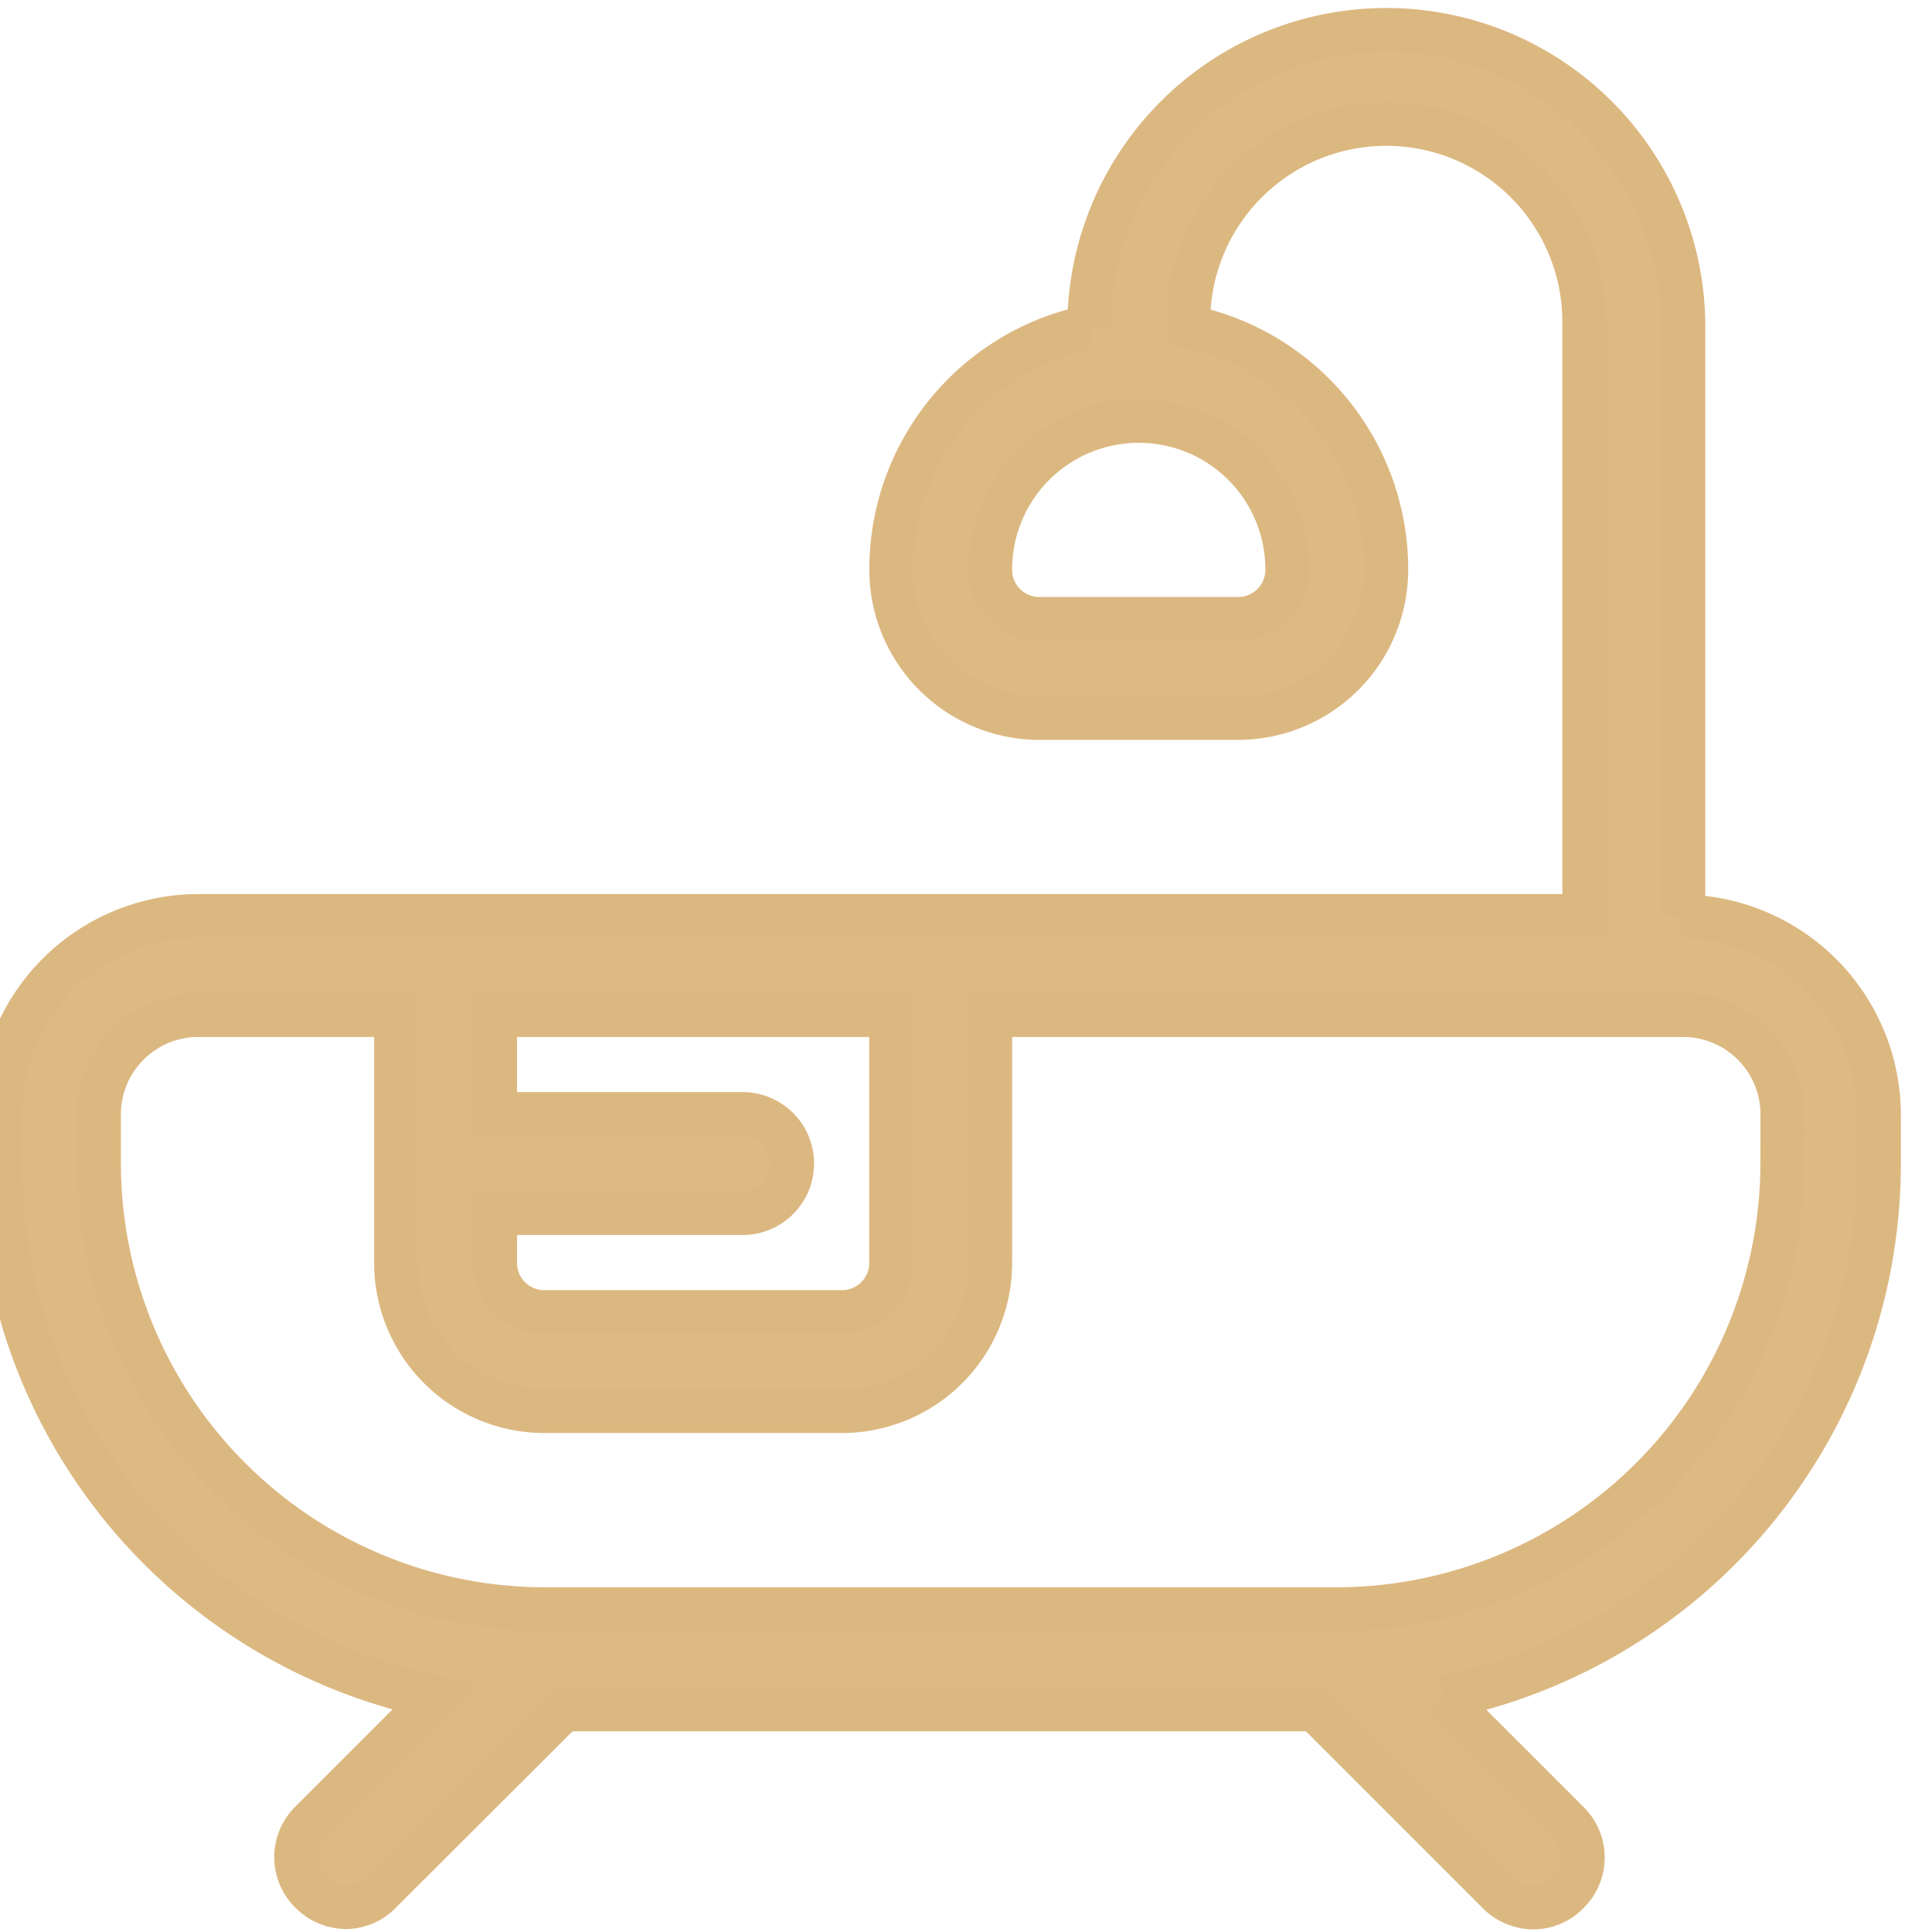 <svg xmlns="http://www.w3.org/2000/svg" xmlns:xlink="http://www.w3.org/1999/xlink" width="22.02" height="22.02" viewBox="0 0 22.02 22.02"><defs><clipPath id="b"><rect width="22.02" height="22.02"/></clipPath></defs><g id="a" clip-path="url(#b)"><path d="M21.686,12.657V5.886a3.386,3.386,0,0,0-6.771,0v.056a2.822,2.822,0,0,0-2.257,2.765A1.691,1.691,0,0,0,14.35,10.4h2.257A1.691,1.691,0,0,0,18.3,8.707a2.822,2.822,0,0,0-2.257-2.765V5.886a2.257,2.257,0,0,1,4.514,0v6.771H4.757A2.264,2.264,0,0,0,2.5,14.914v.564a6.211,6.211,0,0,0,4.966,6.083L6.044,22.984a.559.559,0,0,0,0,.8.567.567,0,0,0,.395.169.548.548,0,0,0,.395-.169L8.922,21.7h8.566l2.088,2.088a.567.567,0,0,0,.395.169.548.548,0,0,0,.4-.169.559.559,0,0,0,0-.8l-1.422-1.422a6.211,6.211,0,0,0,4.966-6.083v-.564a2.264,2.264,0,0,0-2.257-2.257Zm-4.514-3.95a.559.559,0,0,1-.564.564H14.35a.559.559,0,0,1-.564-.564,1.693,1.693,0,1,1,3.386,0ZM8.143,16.043h2.821a.564.564,0,0,0,0-1.129H8.143V13.786h4.514v2.821a.559.559,0,0,1-.564.564H8.707a.559.559,0,0,1-.564-.564Zm14.671-.564a5.086,5.086,0,0,1-5.079,5.079H8.707a5.086,5.086,0,0,1-5.079-5.079v-.564a1.132,1.132,0,0,1,1.129-1.129H7.014v2.821A1.691,1.691,0,0,0,8.707,18.3h3.386a1.691,1.691,0,0,0,1.693-1.693V13.786h7.9a1.132,1.132,0,0,1,1.129,1.129Z" transform="translate(-2.5 -2.217)" fill="#deba82" stroke="#dcb881" stroke-width="0.5"/></g></svg>